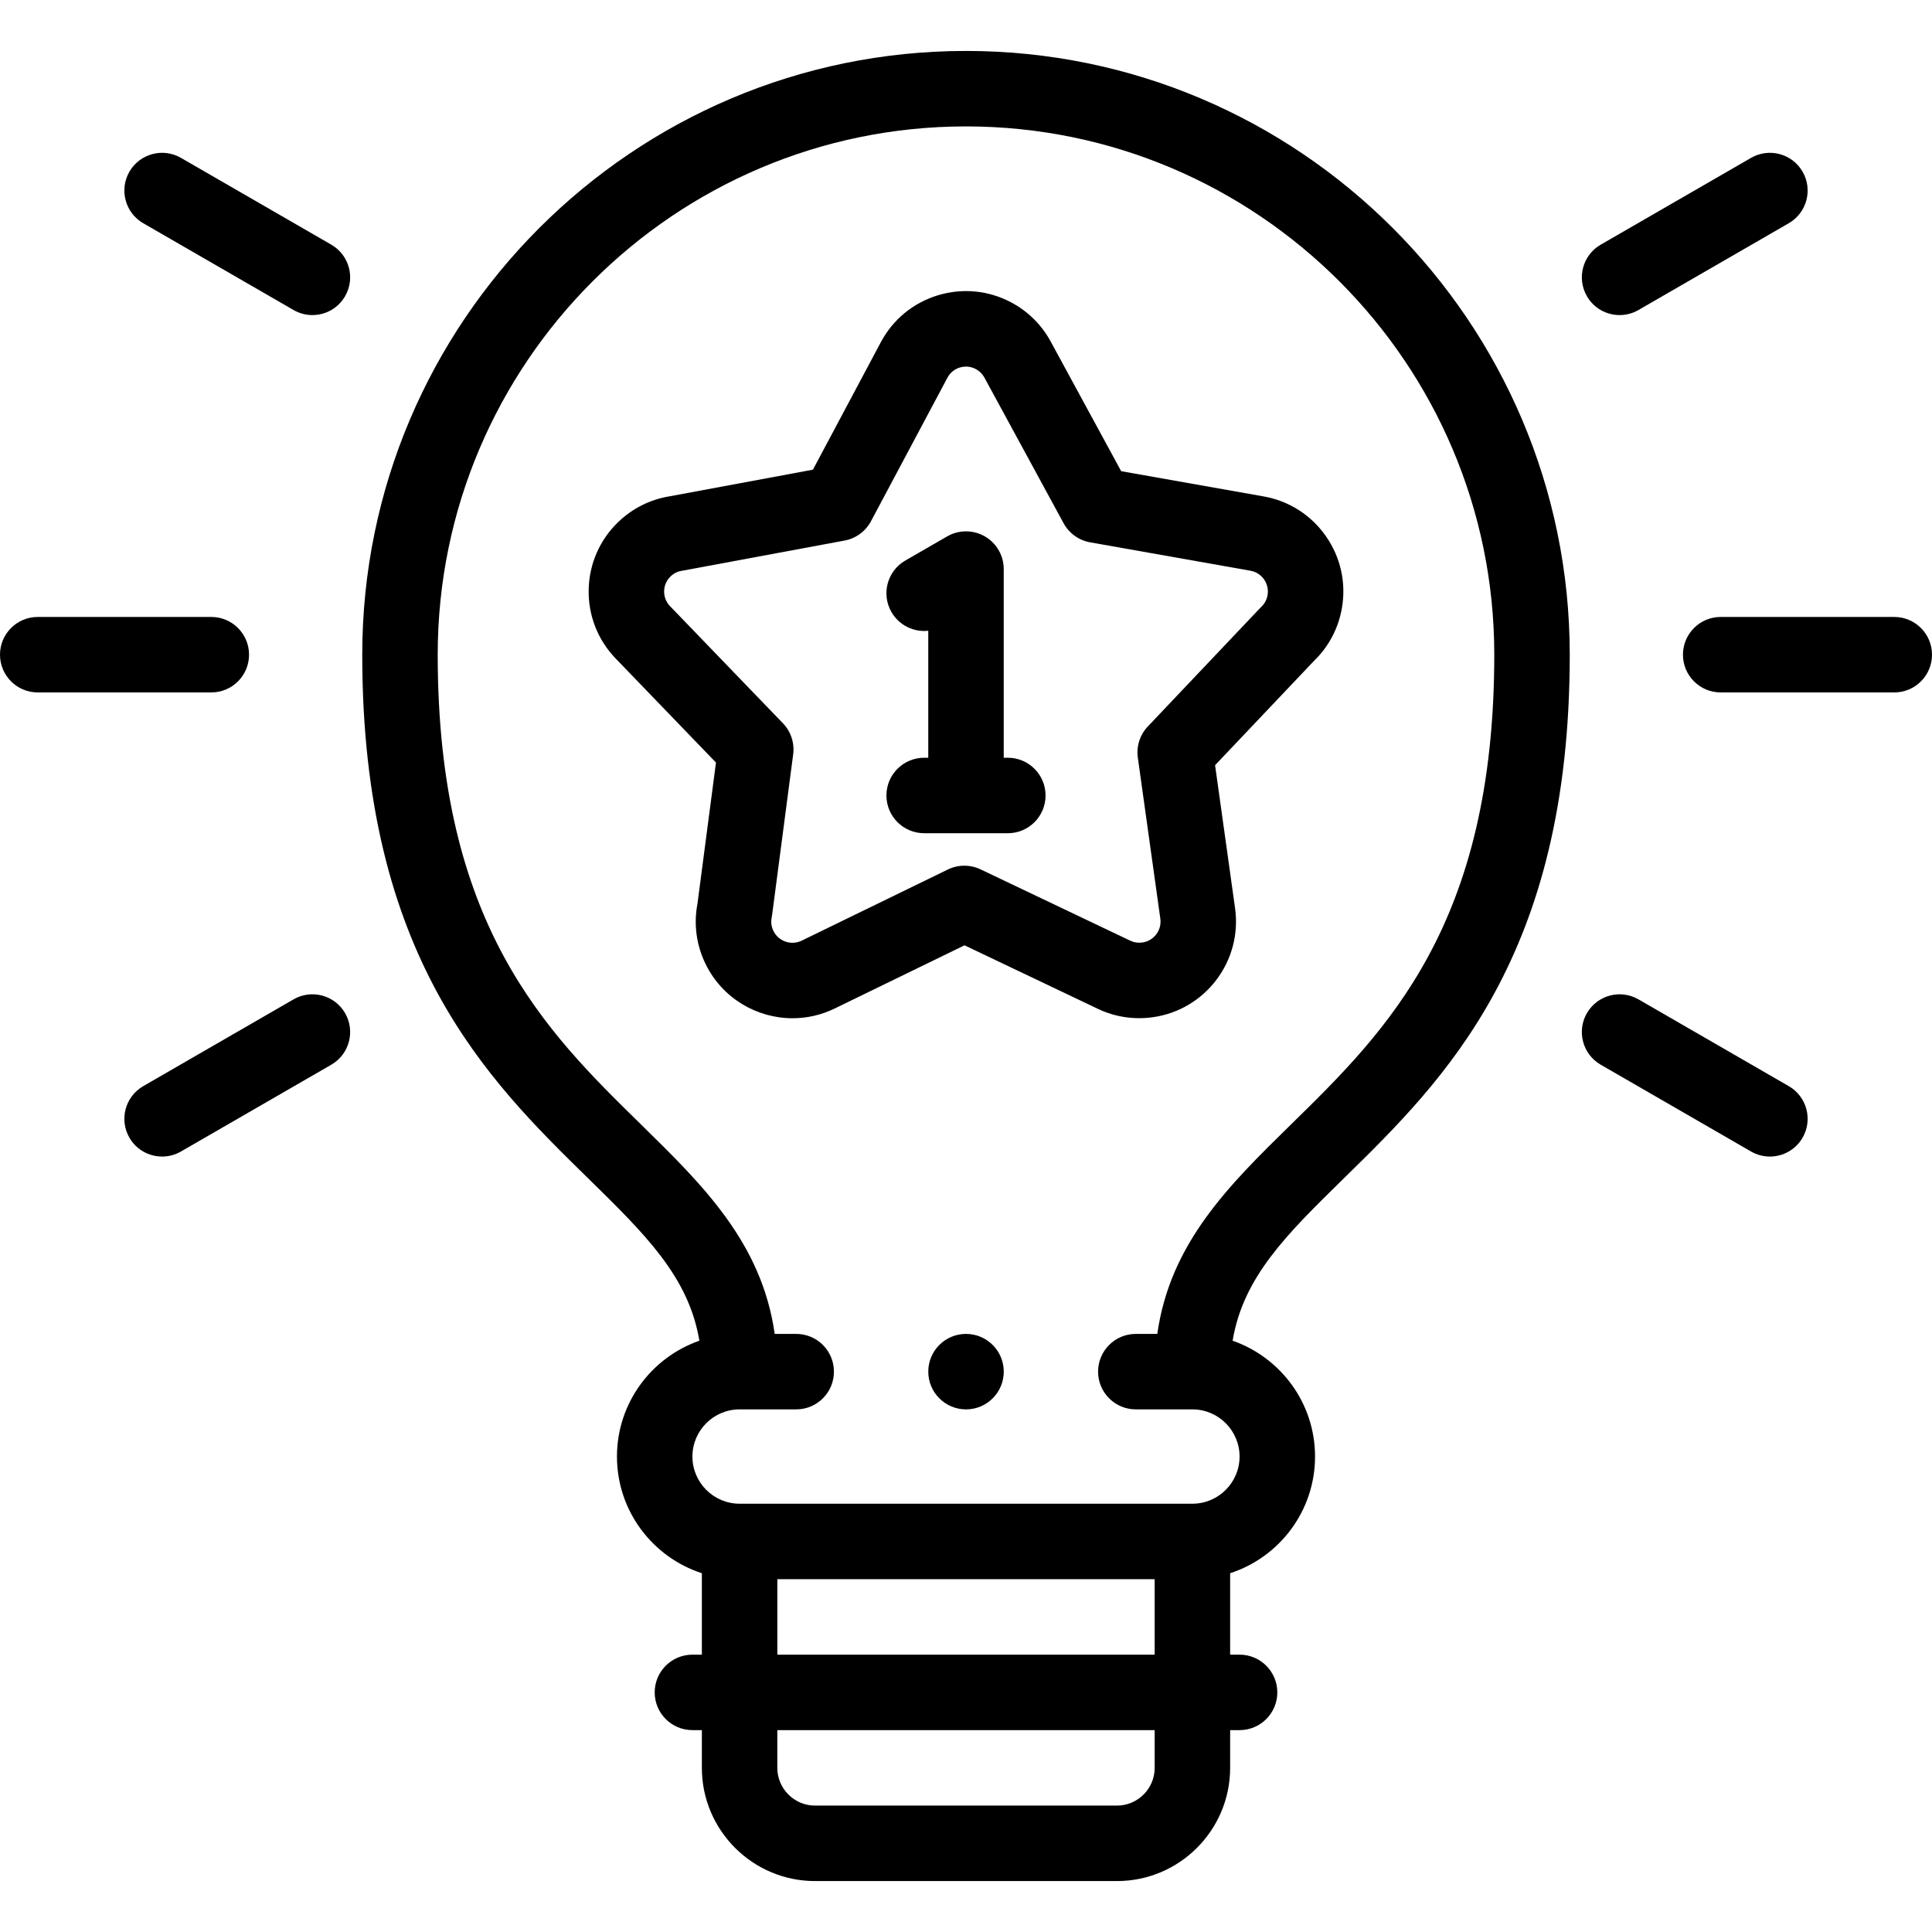 <?xml version="1.0" encoding="UTF-8"?> <svg xmlns="http://www.w3.org/2000/svg" id="Layer_1" height="512" viewBox="0 0 512.001 512.001" width="512"> <g> <g> <path d="m256 13.5c-88.224 0-160 71.776-160 160 0 80.135 33.181 112.635 59.843 138.75 15.18 14.868 26.702 26.163 29.499 43.056-12.699 4.423-21.841 16.508-21.841 30.696 0 14.432 9.459 26.69 22.5 30.919v21.582h-2.5c-5.523 0-10 4.477-10 10s4.477 10 10 10h2.5v10c0 16.542 13.458 30 30 30h80c16.542 0 30-13.458 30-30v-10h2.5c5.523 0 10-4.477 10-10s-4.477-10-10-10h-2.501v-21.583c13.041-4.228 22.5-16.487 22.5-30.919 0-14.187-9.142-26.273-21.841-30.696 2.797-16.893 14.318-28.188 29.498-43.056 26.662-26.114 59.843-58.614 59.843-138.749 0-88.225-71.775-160-160-160zm50 455.002c0 5.514-4.486 10-10 10h-80c-5.514 0-10-4.486-10-10v-10h100zm-99.999-30v-20.001h100v20.001zm136.162-140.541c-16.434 16.096-32.054 31.411-35.467 55.54h-5.692c-5.523 0-10 4.477-10 10s4.477 10 10 10h14.996c6.893 0 12.5 5.608 12.5 12.5s-5.607 12.5-12.5 12.5h-120c-6.893 0-12.5-5.607-12.5-12.5s5.607-12.5 12.5-12.5h15.003c5.523 0 10-4.477 10-10s-4.477-10-10-10h-5.699c-3.413-24.129-19.033-39.444-35.467-55.541-25.234-24.716-53.837-52.731-53.837-124.46 0-77.196 62.804-140 140-140s140 62.804 140 140c0 71.729-28.602 99.744-53.837 124.461z"></path> <path d="m65.999 173.5c0-5.523-4.477-10-10-10h-45.999c-5.523 0-10 4.477-10 10s4.477 10 10 10h45.999c5.523 0 10-4.478 10-10z"></path> <path d="m77.794 264.84-39.836 23c-4.783 2.761-6.422 8.877-3.66 13.66 1.852 3.208 5.213 5.002 8.669 5.002 1.696 0 3.416-.433 4.991-1.342l39.836-23c4.783-2.761 6.422-8.877 3.66-13.66-2.761-4.783-8.878-6.422-13.66-3.66z"></path> <path d="m474.043 287.84-39.836-23c-4.781-2.76-10.898-1.123-13.66 3.66s-1.123 10.899 3.66 13.66l39.836 23c1.575.91 3.294 1.342 4.991 1.342 3.456 0 6.817-1.794 8.669-5.002 2.762-4.783 1.124-10.899-3.66-13.66z"></path> <path d="m502.001 163.5h-45.999c-5.523 0-10 4.477-10 10s4.477 10 10 10h45.999c5.523 0 10-4.477 10-10s-4.477-10-10-10z"></path> <path d="m429.217 83.5c1.696 0 3.416-.433 4.991-1.342l39.836-23c4.783-2.761 6.422-8.877 3.66-13.66-2.761-4.783-8.878-6.422-13.66-3.66l-39.836 23c-4.783 2.761-6.422 8.877-3.66 13.66 1.851 3.209 5.213 5.002 8.669 5.002z"></path> <path d="m87.794 64.838-39.836-23c-4.782-2.763-10.899-1.123-13.66 3.66-2.762 4.783-1.123 10.899 3.66 13.66l39.836 23c1.575.91 3.294 1.342 4.991 1.342 3.456 0 6.817-1.794 8.669-5.002 2.762-4.782 1.123-10.898-3.66-13.66z"></path> <path d="m334.819 131.547-37.695-6.678-18.689-34.379c-.001-.002-.001-.003-.002-.005-2.394-4.397-5.997-7.969-10.421-10.328-6.022-3.212-12.937-3.886-19.469-1.9-6.531 1.988-11.897 6.4-15.112 12.428l-17.998 33.785-37.865 7.036c-5.186.82-9.928 3.179-13.723 6.829-4.924 4.736-7.708 11.106-7.841 17.938-.132 6.831 2.403 13.304 7.147 18.236l26.589 27.578-4.905 37.396c-1.035 5.45-.299 10.962 2.139 15.968 4.429 9.096 13.569 14.395 23.064 14.395 3.757 0 7.571-.83 11.169-2.583l34.398-16.743 35.346 16.838c4.498 2.147 9.521 2.914 14.524 2.223 13.974-1.933 23.769-14.874 21.834-28.862l-5.3-37.932 26.11-27.54c3.961-3.794 6.551-8.653 7.498-14.076 1.176-6.738-.342-13.531-4.274-19.127-3.933-5.595-9.81-9.325-16.524-10.497zm1.097 26.186c-.268 1.532-1.067 2.547-1.69 3.129-.149.139-.294.283-.434.431l-29.608 31.23c-2.094 2.208-3.068 5.25-2.647 8.264l5.965 42.688c.422 3.05-1.716 5.875-4.766 6.296-1.115.155-2.213-.005-3.176-.464l-39.699-18.913c-2.748-1.309-5.941-1.295-8.677.037l-38.729 18.852c-2.779 1.354-6.144.194-7.498-2.586-.691-1.419-.627-2.729-.453-3.577.049-.237.089-.477.121-.717l5.573-42.489c.396-3.017-.604-6.05-2.716-8.241l-29.923-31.036c-1.033-1.074-1.585-2.485-1.557-3.975.029-1.49.636-2.878 1.71-3.912 1.059-1.019 2.229-1.375 3.023-1.495.114-.017.227-.036.34-.057l42.748-7.944c2.992-.556 5.568-2.444 6.999-5.13l20.26-38.031c.698-1.31 1.865-2.27 3.286-2.702.535-.163 1.082-.244 1.626-.244.9 0 1.792.221 2.608.657.963.514 1.747 1.288 2.266 2.24l20.988 38.607c1.453 2.674 4.045 4.54 7.042 5.071l42.462 7.522c1.476.257 2.762 1.074 3.624 2.3s1.189 2.714.932 4.189z"></path> <path d="m267.087 200.811h-1.087v-49.998c0-3.573-1.906-6.874-5-8.66s-6.905-1.786-10 0l-11.087 6.401c-4.783 2.761-6.422 8.877-3.66 13.66 2.044 3.541 5.926 5.356 9.747 4.943v33.654h-1.087c-5.523 0-10 4.477-10 10s4.477 10 10 10h22.174c5.523 0 10-4.477 10-10s-4.477-10-10-10z"></path> <path d="m256.008 353.501h-.008c-5.523 0-9.996 4.477-9.996 10s4.48 10 10.003 10 10-4.477 10-10-4.476-10-9.999-10z"></path> </g> </g> </svg> 